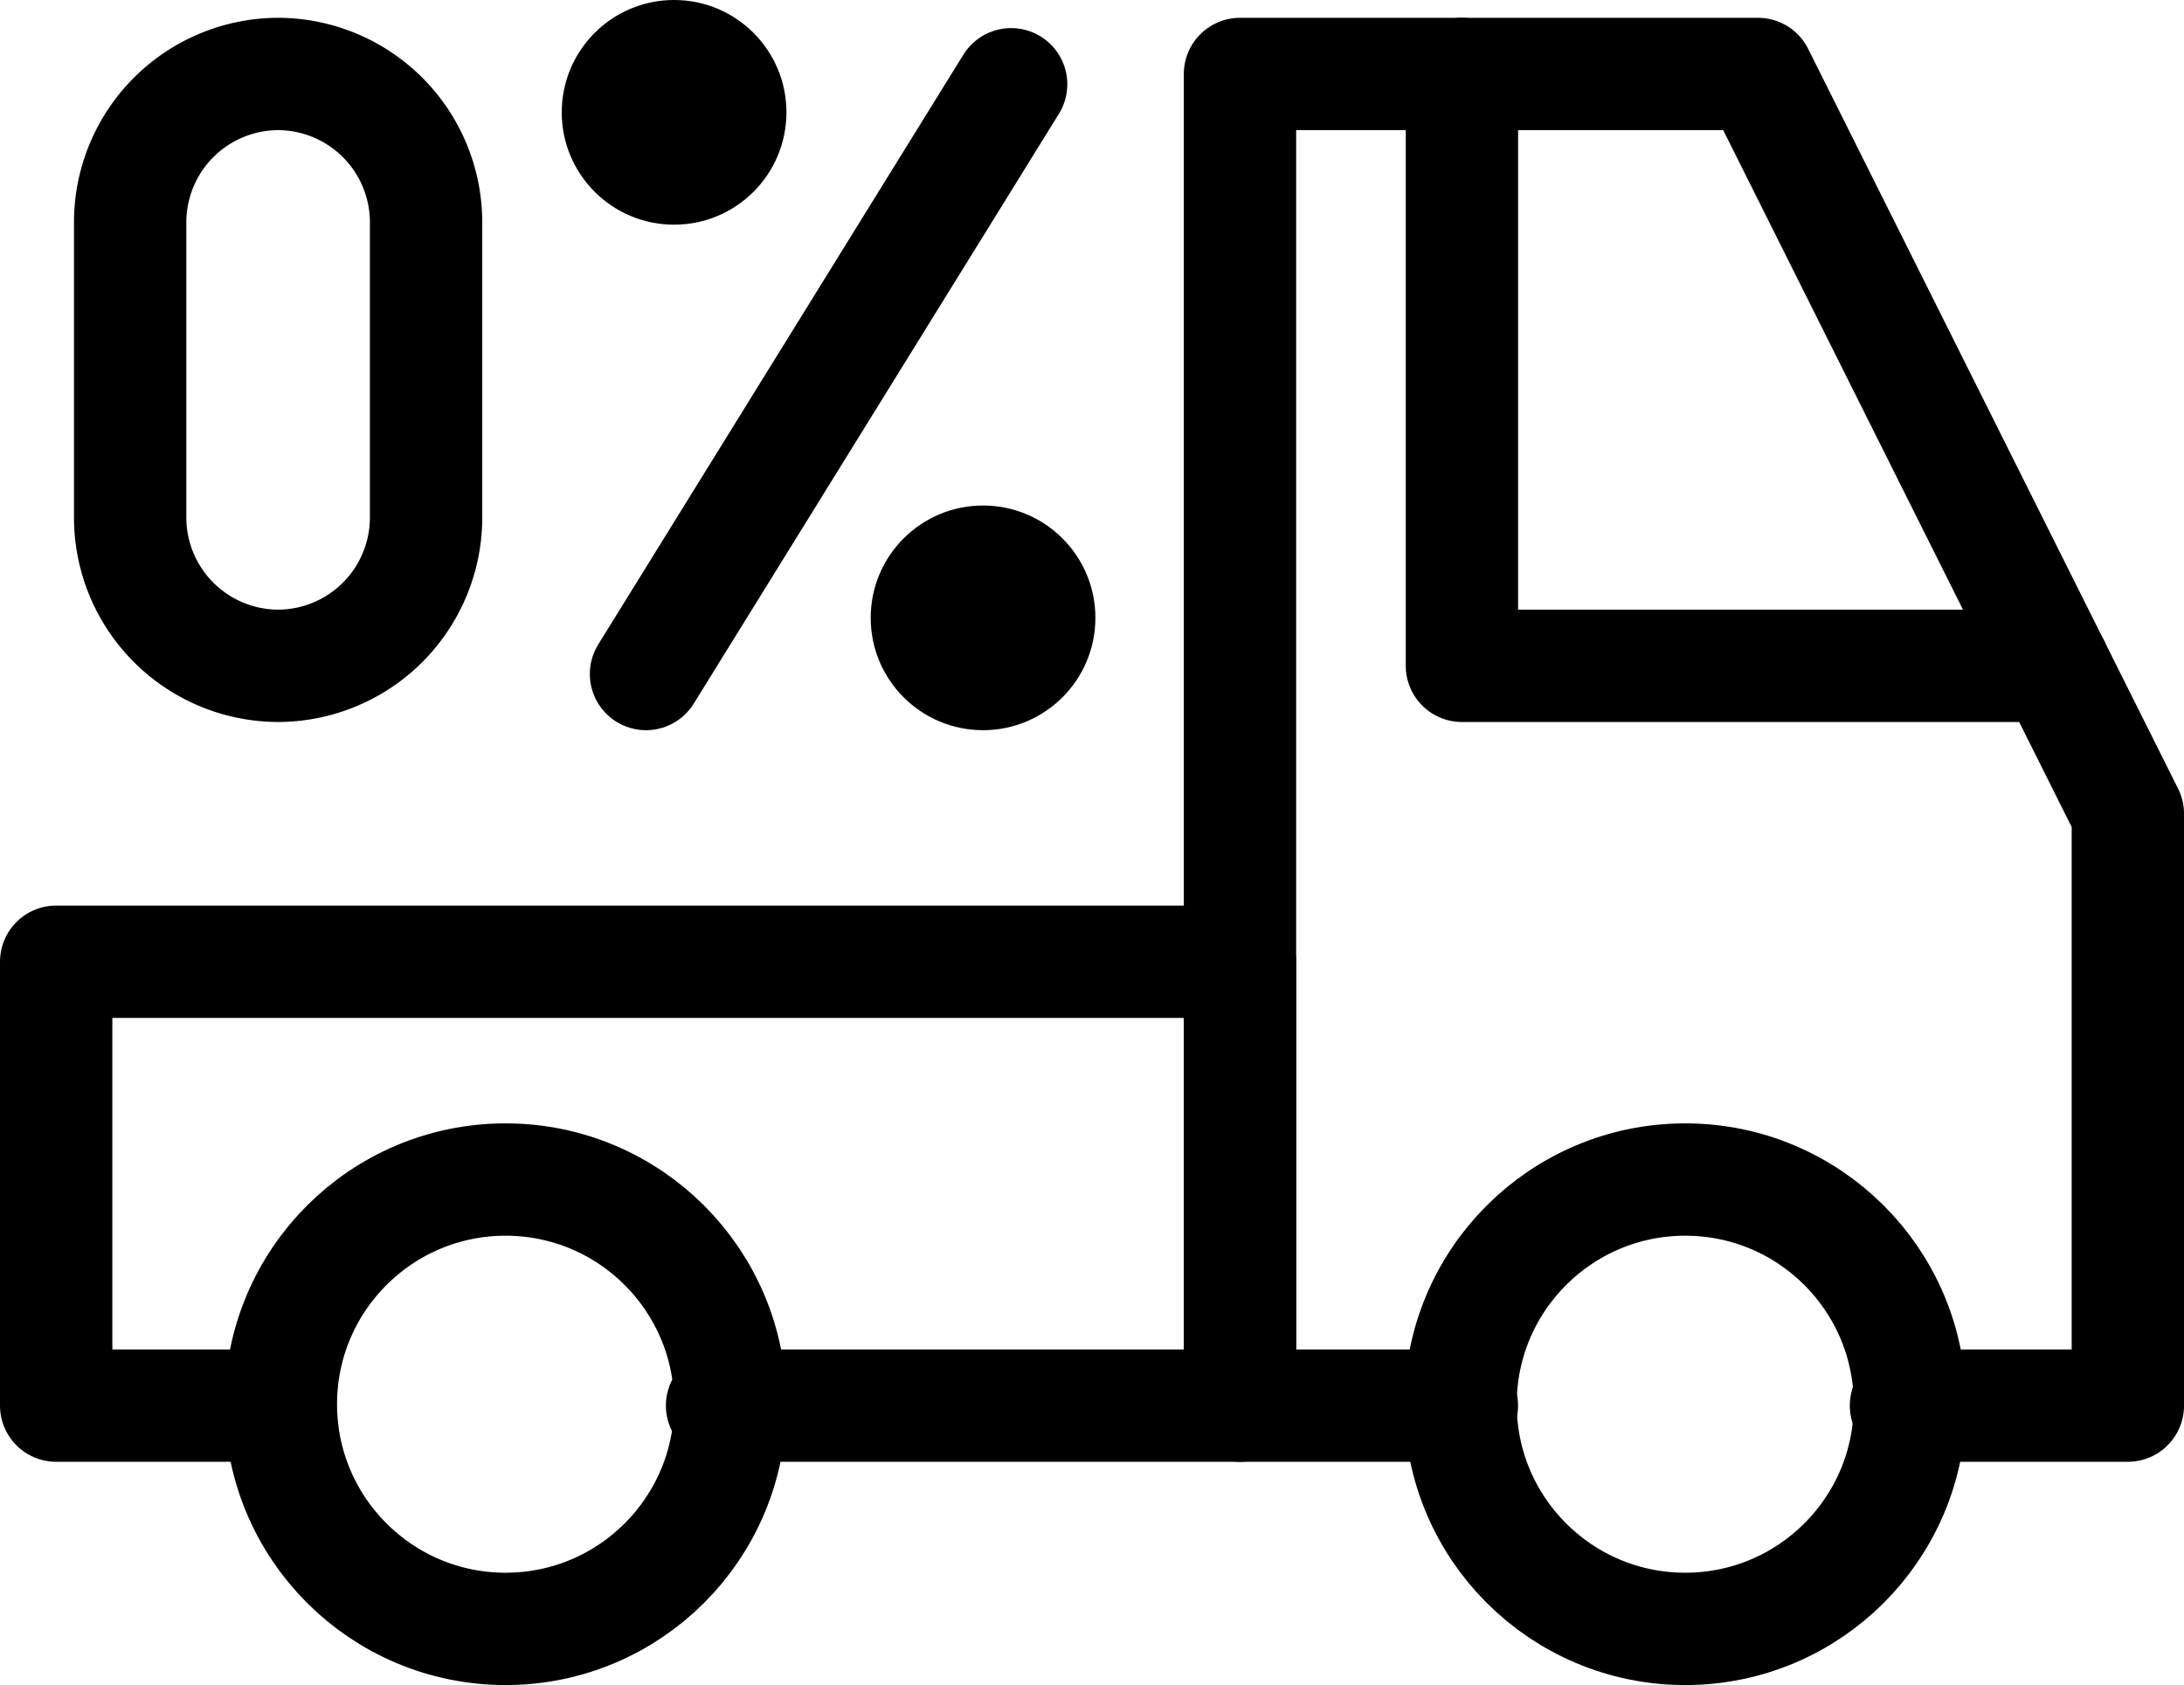 <svg xmlns="http://www.w3.org/2000/svg" width="77.758" height="60" viewBox="0 0 77.758 60">
  <g id="Layer_2" transform="translate(0 -5)">
    <g id="Group_46" data-name="Group 46" transform="translate(2 5)">
      <path id="Path_113" data-name="Path 113" d="M25.9,53.416H18V6H36.44L49.611,32.342V53.416h-7.9" transform="translate(24.148 -3.366)" fill="none" stroke="#000" stroke-linecap="round" stroke-linejoin="round" stroke-miterlimit="10" stroke-width="4"/>
      <path id="Path_114" data-name="Path 114" d="M9.9,33.805H2V18H44.148V33.805H25.708" transform="translate(-2 16.245)" fill="none" stroke="#000" stroke-linecap="round" stroke-linejoin="round" stroke-miterlimit="10" stroke-width="4"/>
      <circle id="Ellipse_4" data-name="Ellipse 4" cx="8" cy="8" r="8" transform="translate(50 42)" fill="none" stroke="#000" stroke-linecap="round" stroke-linejoin="round" stroke-miterlimit="10" stroke-width="4"/>
      <circle id="Ellipse_5" data-name="Ellipse 5" cx="8" cy="8" r="8" transform="translate(8 42)" fill="none" stroke="#000" stroke-linecap="round" stroke-linejoin="round" stroke-miterlimit="10" stroke-width="4"/>
      <path id="Path_115" data-name="Path 115" d="M8.268,27.074h0A5.284,5.284,0,0,1,3,21.805V11.268A5.284,5.284,0,0,1,8.268,6h0a5.284,5.284,0,0,1,5.268,5.268V21.805A5.284,5.284,0,0,1,8.268,27.074Z" transform="translate(-0.366 -3.366)" fill="none" stroke="#000" stroke-linecap="round" stroke-linejoin="round" stroke-miterlimit="10" stroke-width="4"/>
      <g id="Group_44" data-name="Group 44" transform="translate(17.693)">
        <circle id="Ellipse_6" data-name="Ellipse 6" cx="4" cy="4" r="4" transform="translate(0.307)"/>
      </g>
      <g id="Group_45" data-name="Group 45" transform="translate(28.952 17.693)">
        <circle id="Ellipse_7" data-name="Ellipse 7" cx="4" cy="4" r="4" transform="translate(0.048 0.307)"/>
      </g>
      <line id="Line_20" data-name="Line 20" x1="13" y2="21" transform="translate(21 3)" fill="none" stroke="#000" stroke-linecap="round" stroke-linejoin="round" stroke-miterlimit="10" stroke-width="4"/>
      <path id="Path_116" data-name="Path 116" d="M21,6V27.074H42.074" transform="translate(29.05 -3.366)" fill="none" stroke="#000" stroke-linecap="round" stroke-linejoin="round" stroke-miterlimit="10" stroke-width="4"/>
    </g>
  </g>
</svg>
